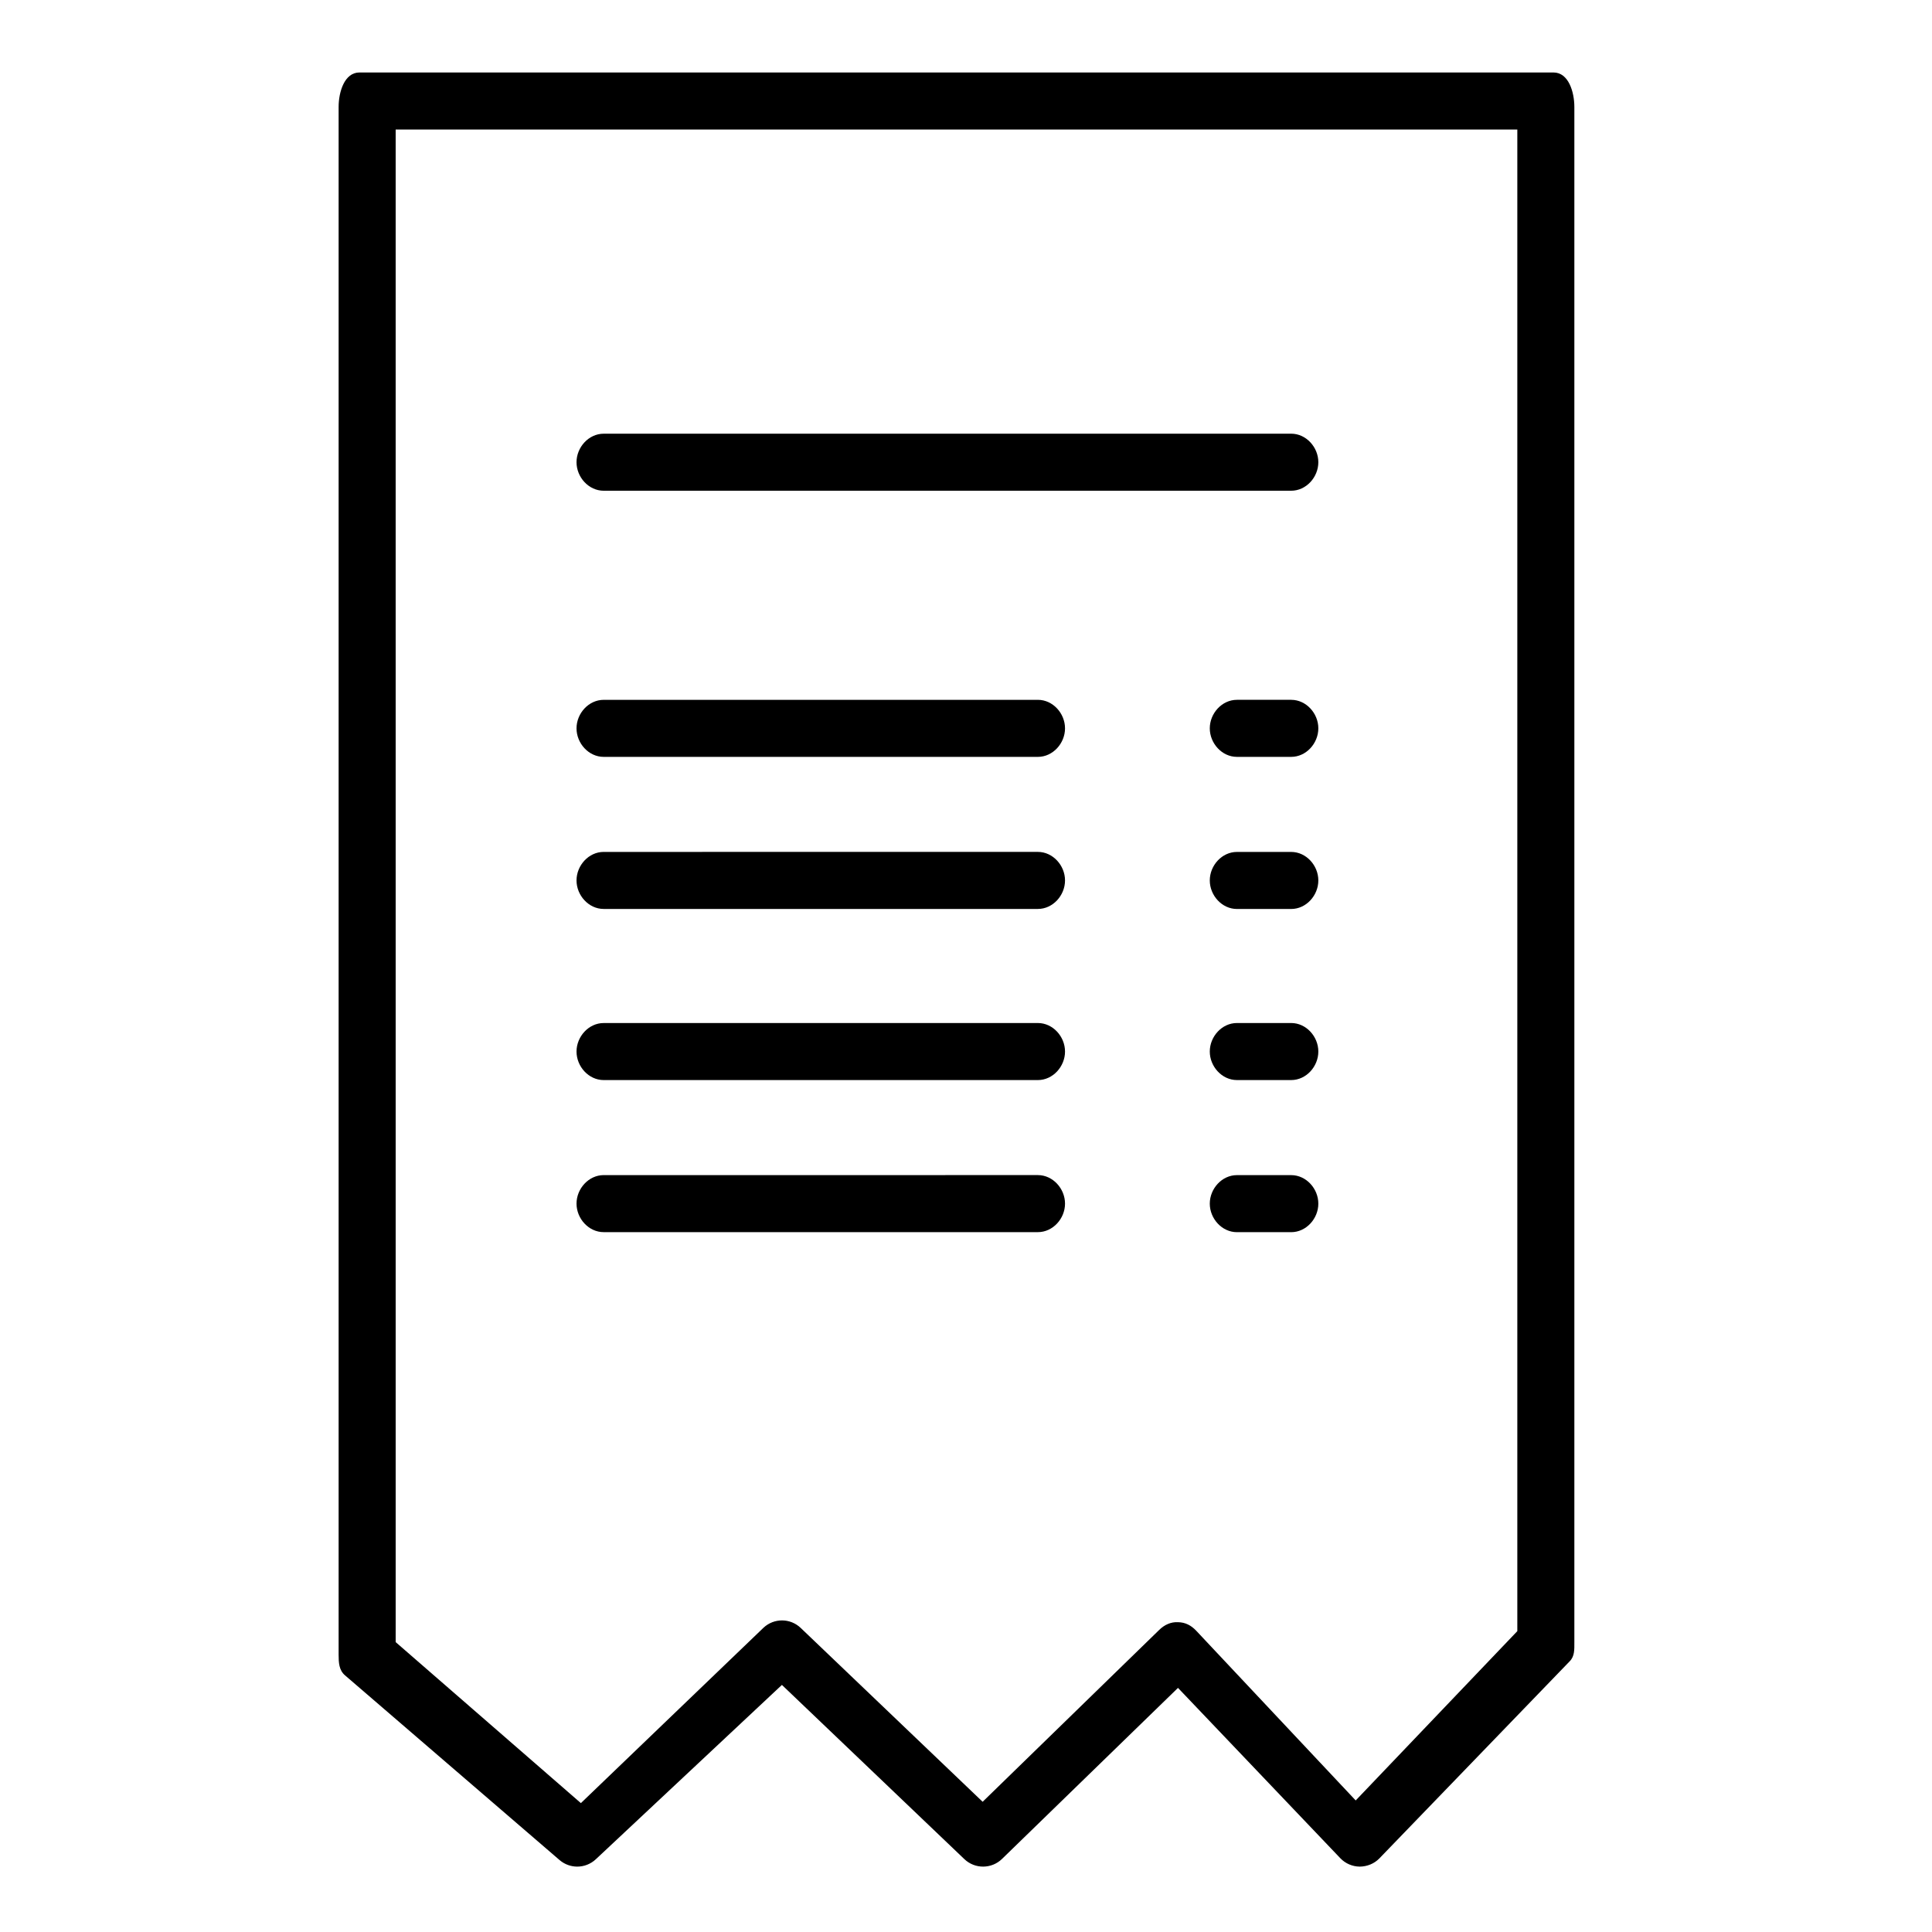 <?xml version="1.0" encoding="UTF-8"?>
<!-- Uploaded to: ICON Repo, www.iconrepo.com, Generator: ICON Repo Mixer Tools -->
<svg fill="#000000" width="800px" height="800px" version="1.1" viewBox="144 144 512 512" xmlns="http://www.w3.org/2000/svg">
 <g>
  <path d="m292.32 636.96c1.348 1.141 3 1.711 4.652 1.711 1.77 0 3.539-0.652 4.918-1.941l49.324-46.211 48.348 46.164c2.793 2.668 7.203 2.648 9.977-0.043l46.641-45.332 43.012 45.133c1.344 1.41 3.207 2.215 5.152 2.231 1.93-0.016 3.824-0.762 5.184-2.156l50.473-52.273c1.32-1.344 1.219-3.152 1.219-5.039v-406.86c0-3.973-1.543-9.137-5.516-9.137h-316.45c-3.973 0-5.516 5.164-5.516 9.137v410.16c0 2.109 0.09 4.117 1.699 5.484zm-43.465-458.63h297.25v397.94l-42.832 44.867-42.293-45.008c-1.324-1.391-2.848-2.191-4.766-2.231-1.926-0.109-3.625 0.695-5 2.035l-46.805 45.559-48.215-46.074c-2.762-2.637-7.078-2.656-9.863-0.047l-48.391 46.473-49.082-42.668z"/>
  <path d="m303.98 274.05h182.2c3.973 0 7.191-3.582 7.191-7.559 0-3.969-3.219-7.559-7.191-7.559l-182.2 0.004c-3.973 0-7.195 3.586-7.195 7.559 0.004 3.973 3.223 7.555 7.195 7.555z"/>
  <path d="m303.98 344.58h115.07c3.973 0 7.191-3.586 7.191-7.559 0-3.977-3.219-7.559-7.191-7.559l-115.07 0.004c-3.973 0-7.195 3.582-7.195 7.559 0.004 3.969 3.223 7.555 7.195 7.555z"/>
  <path d="m303.98 384.88h115.07c3.973 0 7.191-3.582 7.191-7.559 0-3.969-3.219-7.559-7.191-7.559l-115.07 0.004c-3.973 0-7.195 3.586-7.195 7.559 0.004 3.973 3.223 7.555 7.195 7.555z"/>
  <path d="m303.98 430.23h115.07c3.973 0 7.191-3.586 7.191-7.559 0-3.977-3.219-7.559-7.191-7.559l-115.07 0.004c-3.973 0-7.195 3.582-7.195 7.559 0.004 3.969 3.223 7.555 7.195 7.555z"/>
  <path d="m303.98 470.53h115.07c3.973 0 7.191-3.582 7.191-7.559 0-3.969-3.219-7.559-7.191-7.559l-115.07 0.004c-3.973 0-7.195 3.586-7.195 7.559 0.004 3.973 3.223 7.555 7.195 7.555z"/>
  <path d="m486.18 329.46h-14.383c-3.973 0-7.191 3.582-7.191 7.559 0 3.969 3.219 7.559 7.191 7.559h14.383c3.973 0 7.191-3.586 7.191-7.559 0.004-3.977-3.219-7.559-7.191-7.559z"/>
  <path d="m486.18 369.77h-14.383c-3.973 0-7.191 3.586-7.191 7.559 0 3.977 3.219 7.559 7.191 7.559h14.383c3.973 0 7.191-3.582 7.191-7.559 0.004-3.973-3.219-7.559-7.191-7.559z"/>
  <path d="m486.18 415.11h-14.383c-3.973 0-7.191 3.582-7.191 7.559 0 3.969 3.219 7.559 7.191 7.559h14.383c3.973 0 7.191-3.586 7.191-7.559 0.004-3.977-3.219-7.559-7.191-7.559z"/>
  <path d="m486.18 455.42h-14.383c-3.973 0-7.191 3.586-7.191 7.559 0 3.977 3.219 7.559 7.191 7.559h14.383c3.973 0 7.191-3.582 7.191-7.559 0.004-3.973-3.219-7.559-7.191-7.559z"/>
 </g>
</svg>